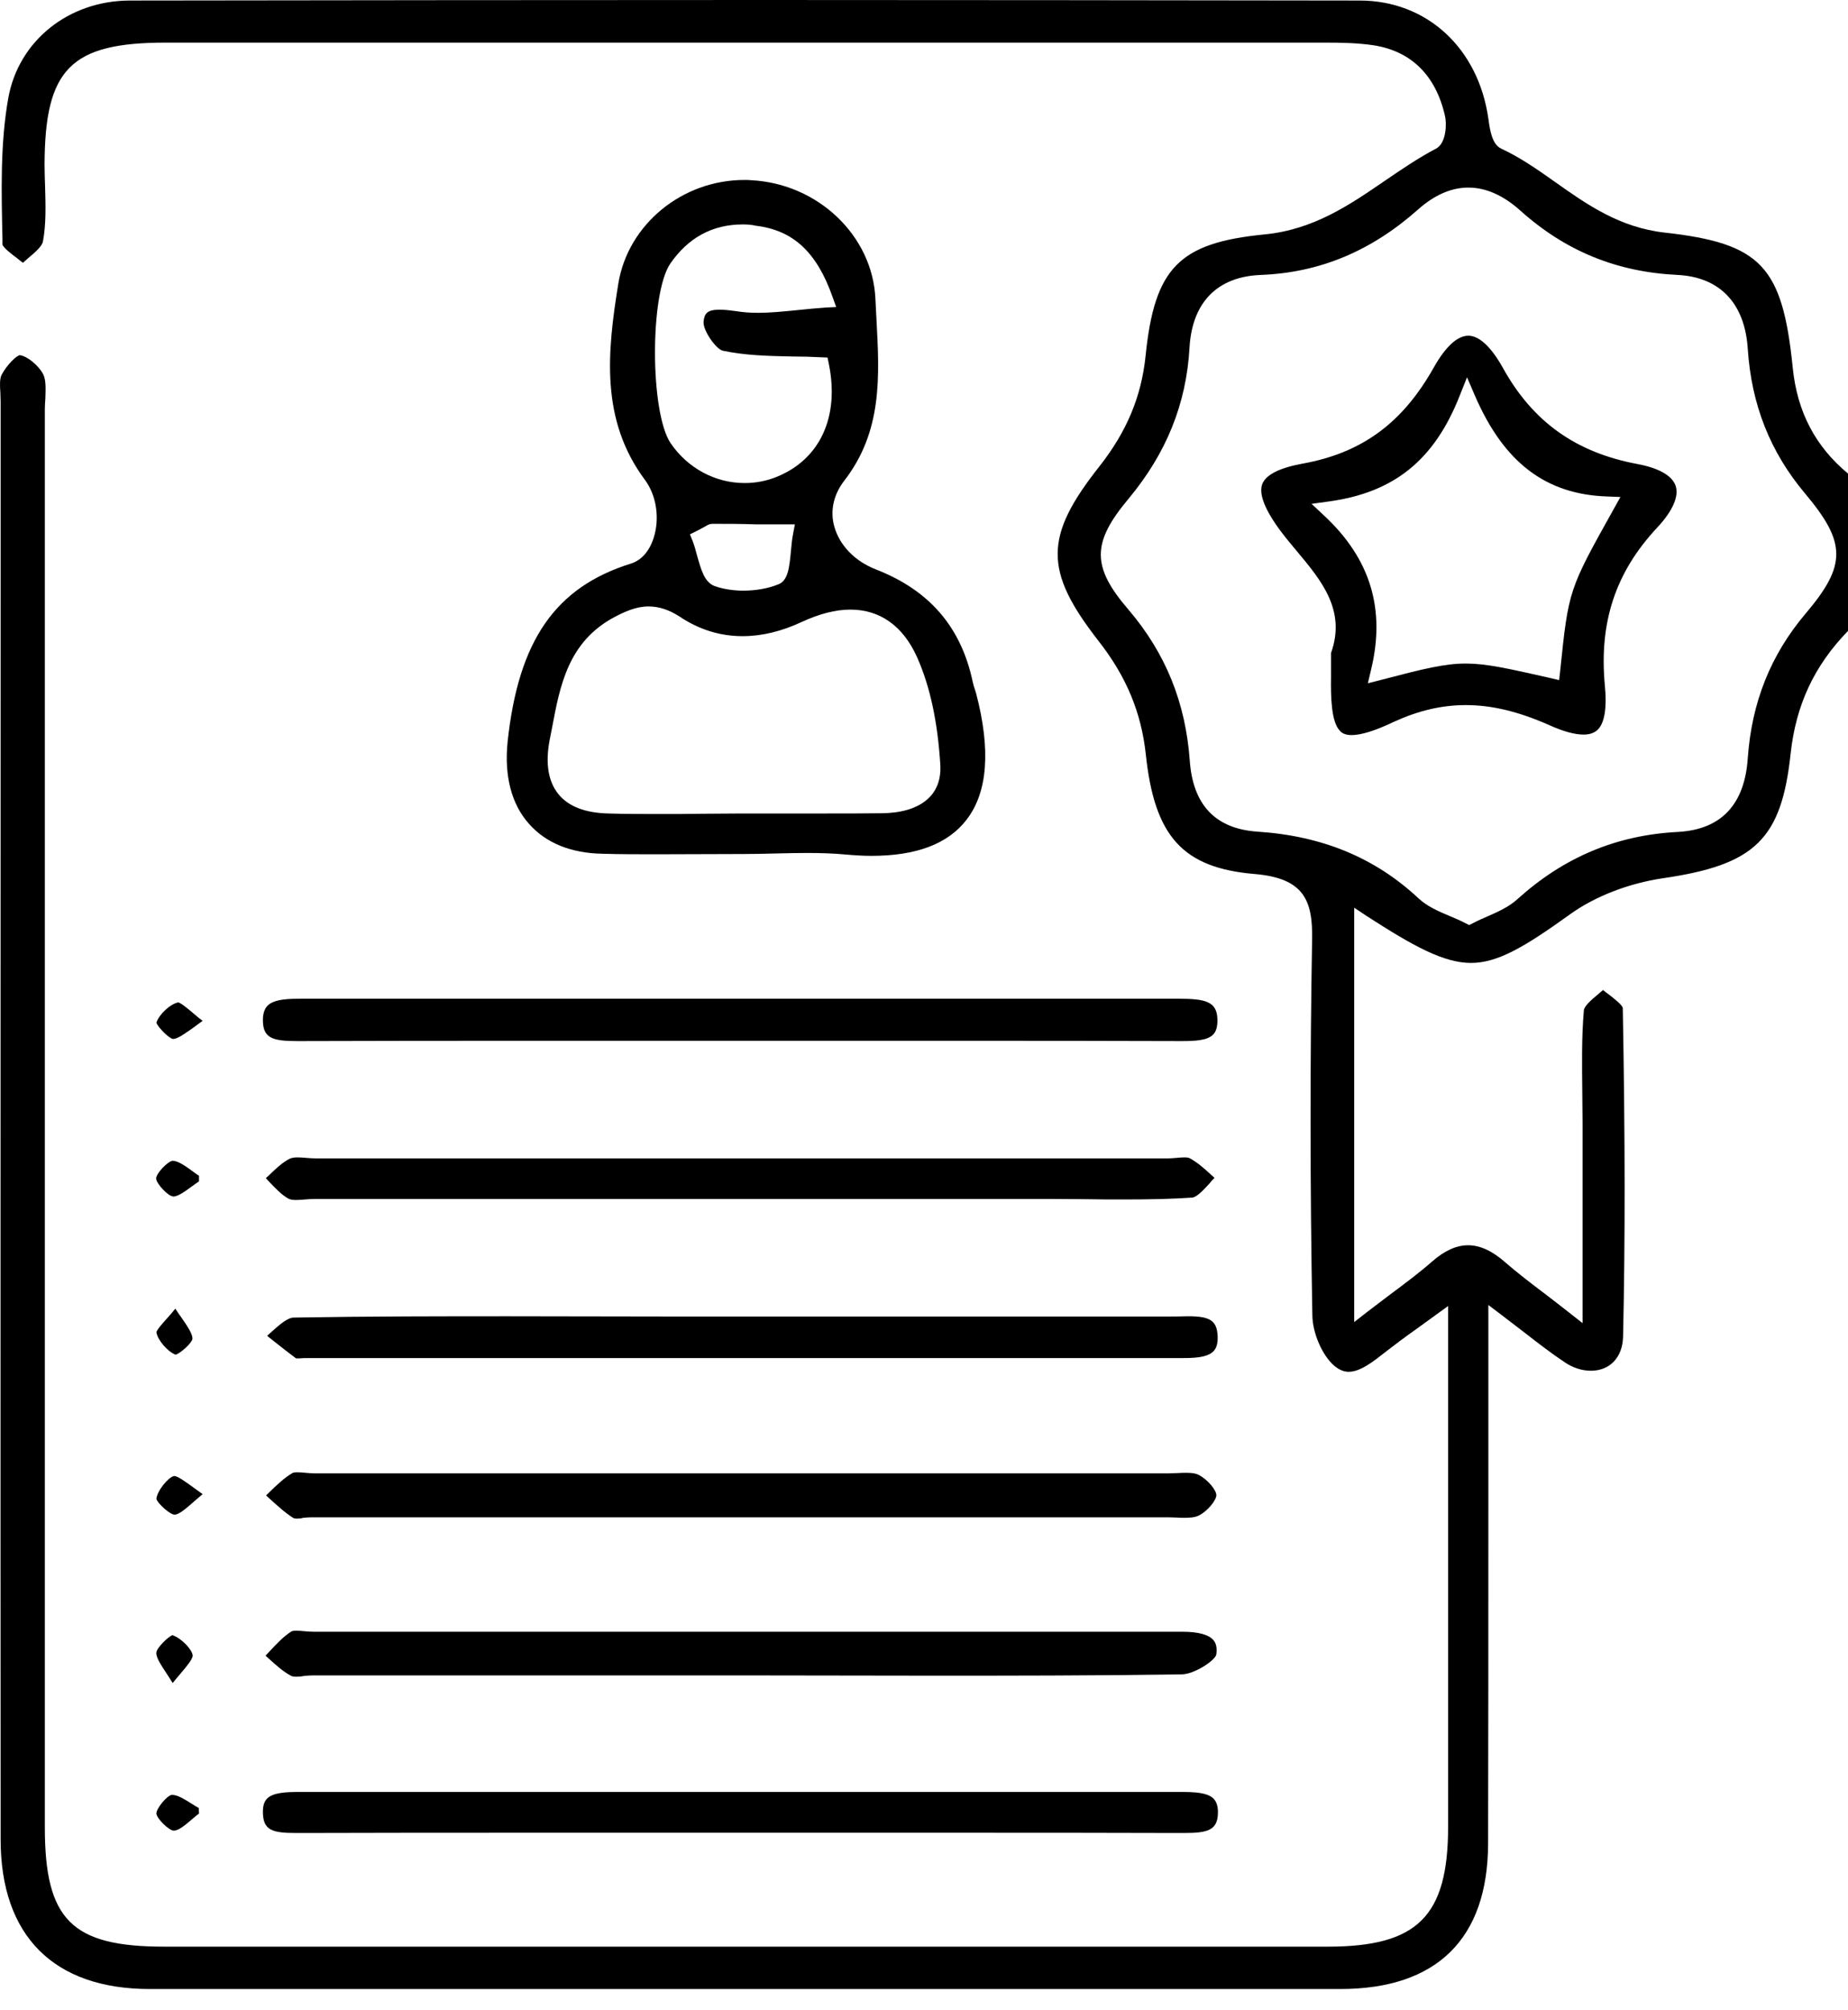 <svg width="80" height="87" viewBox="0 0 80 87" fill="none" xmlns="http://www.w3.org/2000/svg">
<path d="M6.485 86.1C2.328 86.1 0.027 83.799 0.027 79.62C0.016 61.5 0.027 43.38 0.027 25.261V17.379C0.027 17.254 0.016 17.117 0.016 16.992C-0.007 16.696 -0.018 16.389 0.073 16.218C0.312 15.774 0.722 15.386 0.859 15.375C1.166 15.409 1.667 15.808 1.872 16.206C1.998 16.457 1.975 16.855 1.964 17.243C1.952 17.402 1.941 17.562 1.941 17.71C1.941 32.037 1.941 79.096 1.941 79.096C1.941 83.105 3.102 84.266 7.111 84.266H31.757H57.473C61.368 84.266 62.689 82.957 62.689 79.061C62.689 74.438 62.689 56.534 62.689 56.534C62.689 56.534 61.561 57.354 61.322 57.525C60.821 57.878 60.411 58.186 60.001 58.505C59.466 58.926 58.897 59.382 58.384 59.382C58.168 59.382 57.963 59.29 57.758 59.12C57.234 58.664 56.824 57.707 56.812 56.944C56.71 51.307 56.71 45.829 56.801 40.681C56.835 38.973 56.448 38.016 54.318 37.834C51.209 37.572 49.979 36.217 49.603 32.663C49.41 30.852 48.76 29.281 47.553 27.743C45.184 24.702 45.196 23.222 47.599 20.181C48.772 18.689 49.41 17.174 49.592 15.409C49.979 11.594 51.038 10.512 54.739 10.148C56.869 9.942 58.441 8.861 59.967 7.813C60.673 7.334 61.402 6.833 62.165 6.435C62.621 6.196 62.632 5.33 62.552 5.011C62.154 3.257 61.083 2.209 59.455 1.959C58.76 1.856 58.042 1.845 57.37 1.845C46.904 1.845 36.438 1.845 25.96 1.845H7.168C3.057 1.845 1.941 2.984 1.929 7.129C1.929 7.448 1.941 7.767 1.952 8.086C1.975 8.906 1.998 9.692 1.861 10.444C1.827 10.66 1.508 10.933 1.223 11.172C1.144 11.241 1.064 11.309 0.995 11.377C0.904 11.309 0.813 11.241 0.734 11.172C0.529 11.024 0.119 10.706 0.107 10.58V10.352C0.062 8.325 0.005 6.23 0.358 4.248C0.802 1.765 2.966 0.034 5.608 0.023C14.73 0.011 23.841 0 32.964 0C41.597 0 50.23 0.011 58.862 0.023C61.766 0.023 63.999 2.084 64.431 5.136C64.5 5.638 64.591 6.253 64.99 6.435C65.821 6.822 66.55 7.334 67.324 7.881C68.691 8.849 70.115 9.851 72.062 10.068C76.23 10.535 77.164 11.514 77.608 15.922C77.802 17.835 78.588 19.327 80 20.5V27.311C78.531 28.825 77.745 30.522 77.517 32.618C77.119 36.331 75.98 37.435 71.994 38.016C70.525 38.232 69.067 38.791 67.985 39.565C65.992 41 64.83 41.683 63.68 41.683C62.507 41.683 61.197 40.966 59.17 39.656L58.623 39.292V57.229L59.193 56.785C59.546 56.511 59.876 56.272 60.183 56.033C60.855 55.532 61.436 55.099 61.994 54.61C62.541 54.131 63.053 53.904 63.554 53.904C64.067 53.904 64.591 54.143 65.149 54.632C65.684 55.099 66.254 55.532 66.914 56.033C67.233 56.272 67.563 56.534 67.928 56.819L68.509 57.275V48.619C68.509 48.175 68.497 47.719 68.497 47.275C68.486 46.114 68.463 44.906 68.566 43.733C68.577 43.551 68.907 43.266 69.169 43.05C69.249 42.982 69.317 42.913 69.397 42.856C69.477 42.925 69.568 42.993 69.647 43.05C69.841 43.198 70.251 43.517 70.251 43.642C70.354 49.382 70.354 53.767 70.263 57.867C70.24 58.755 69.693 59.336 68.873 59.336C68.486 59.336 68.087 59.211 67.723 58.96C67.176 58.596 66.641 58.186 66.026 57.707C65.718 57.468 65.377 57.206 65.001 56.922L64.431 56.489V65.338C64.431 70.155 64.431 74.984 64.42 79.802C64.409 83.924 62.199 86.1 58.02 86.1H31.575H6.485ZM63.566 8.12C62.826 8.12 62.097 8.439 61.391 9.066C59.352 10.876 57.131 11.799 54.591 11.901C52.701 11.97 51.608 13.086 51.494 15.045C51.357 17.482 50.492 19.623 48.852 21.593C47.257 23.495 47.257 24.532 48.84 26.377C50.457 28.267 51.323 30.408 51.505 32.925C51.642 34.85 52.621 35.875 54.432 36C57.234 36.182 59.523 37.128 61.402 38.882C61.789 39.246 62.302 39.462 62.791 39.667C63.008 39.758 63.224 39.85 63.441 39.964L63.6 40.043L63.76 39.964C63.976 39.85 64.181 39.758 64.397 39.667C64.864 39.462 65.32 39.257 65.684 38.927C67.7 37.105 69.978 36.148 72.643 36.012C74.499 35.909 75.524 34.839 75.661 32.823C75.832 30.397 76.652 28.347 78.166 26.559C79.943 24.463 79.932 23.495 78.144 21.366C76.629 19.566 75.82 17.516 75.661 15.102C75.536 13.131 74.454 11.992 72.62 11.901C69.989 11.776 67.757 10.865 65.798 9.1C65.069 8.451 64.317 8.12 63.566 8.12Z" fill="black"/>
<path d="M37.725 37.048C37.372 37.048 36.996 37.025 36.62 36.991C36.119 36.945 35.595 36.923 34.946 36.923C34.49 36.923 34.035 36.934 33.568 36.945C33.112 36.957 32.657 36.968 32.213 36.968C32.213 36.968 29.024 36.98 28.431 36.98C27.646 36.98 26.871 36.98 26.085 36.957C24.719 36.934 23.625 36.49 22.897 35.658C22.134 34.804 21.826 33.574 21.974 32.117C22.441 27.732 24.035 25.42 27.316 24.395C27.76 24.258 28.113 23.86 28.295 23.29C28.568 22.447 28.42 21.445 27.919 20.773C25.994 18.188 26.279 15.272 26.769 12.266C27.19 9.715 29.525 7.79 32.224 7.79C32.327 7.79 32.418 7.79 32.52 7.801C35.413 7.949 37.77 10.204 37.896 12.926C37.907 13.222 37.93 13.507 37.941 13.803C38.078 16.309 38.203 18.678 36.54 20.819C36.085 21.411 35.925 22.117 36.119 22.8C36.347 23.609 37.007 24.292 37.907 24.645C40.23 25.545 41.608 27.14 42.11 29.52C42.132 29.634 42.166 29.736 42.201 29.839C42.223 29.896 42.235 29.964 42.258 30.021C42.895 32.458 42.759 34.292 41.848 35.476C41.039 36.535 39.661 37.048 37.725 37.048ZM28.078 26.251C27.532 26.251 27.042 26.479 26.587 26.718C24.593 27.789 24.241 29.679 23.899 31.502L23.796 32.025C23.603 33.028 23.728 33.813 24.161 34.36C24.593 34.907 25.334 35.191 26.336 35.214C27.088 35.237 27.839 35.237 28.602 35.237C29.195 35.237 29.787 35.237 30.368 35.226C30.948 35.226 31.529 35.214 32.11 35.214H35.698C36.54 35.214 37.372 35.214 38.215 35.203C38.852 35.191 39.718 35.066 40.265 34.485C40.584 34.144 40.731 33.688 40.709 33.153C40.595 31.251 40.265 29.725 39.706 28.461C39.103 27.105 38.101 26.388 36.814 26.388C36.176 26.388 35.47 26.57 34.707 26.923C33.83 27.333 32.976 27.538 32.144 27.538C31.176 27.538 30.254 27.253 29.411 26.684C28.967 26.399 28.523 26.251 28.078 26.251ZM30.846 22.675C30.732 22.675 30.652 22.709 30.527 22.789C30.459 22.823 30.345 22.892 30.163 22.983L29.866 23.131L29.992 23.438C30.06 23.62 30.117 23.825 30.174 24.042C30.345 24.645 30.493 25.215 30.948 25.374C31.313 25.5 31.746 25.568 32.178 25.568C32.702 25.568 33.249 25.477 33.693 25.295C34.115 25.135 34.172 24.566 34.24 23.848C34.263 23.598 34.285 23.347 34.331 23.119L34.411 22.698H32.714C32.053 22.675 31.45 22.675 30.846 22.675ZM32.156 9.715C30.846 9.715 29.798 10.284 29.024 11.4C28.124 12.698 28.135 17.869 29.035 19.19C29.775 20.272 30.971 20.91 32.235 20.91C32.714 20.91 33.192 20.819 33.636 20.637C35.504 19.873 36.347 18.04 35.88 15.751L35.823 15.477L35.55 15.466C35.128 15.443 34.707 15.432 34.285 15.432C33.238 15.409 32.247 15.386 31.29 15.181C31.005 15.124 30.413 14.293 30.459 13.917C30.493 13.575 30.607 13.405 31.154 13.405C31.381 13.405 31.655 13.439 31.894 13.473C32.178 13.518 32.475 13.541 32.805 13.541C33.352 13.541 33.91 13.484 34.49 13.427C34.889 13.382 35.299 13.348 35.732 13.313L36.199 13.291L36.039 12.847C35.356 10.91 34.331 9.965 32.725 9.772C32.532 9.726 32.338 9.715 32.156 9.715Z" fill="black"/>
<path d="M12.863 65.737C12.749 65.737 12.715 65.714 12.704 65.714C12.339 65.486 12.009 65.178 11.656 64.86C11.61 64.814 11.565 64.78 11.519 64.734C11.565 64.689 11.61 64.643 11.656 64.598C11.986 64.279 12.305 63.971 12.658 63.766C12.692 63.743 12.749 63.732 12.886 63.732C13 63.732 13.114 63.743 13.227 63.755C13.364 63.766 13.512 63.778 13.637 63.778H39.786C43.374 63.778 46.973 63.778 50.56 63.778C50.697 63.778 50.845 63.766 50.981 63.766C51.118 63.755 51.243 63.755 51.369 63.755C51.608 63.755 51.767 63.778 51.893 63.846C52.291 64.051 52.656 64.507 52.656 64.723C52.656 64.928 52.303 65.395 51.904 65.6C51.733 65.691 51.471 65.702 51.278 65.702C51.164 65.702 51.05 65.702 50.936 65.691C50.822 65.691 50.697 65.68 50.583 65.68C42.463 65.68 34.331 65.68 26.211 65.68H13.489C13.375 65.68 13.25 65.691 13.125 65.702C13.056 65.725 12.954 65.737 12.863 65.737Z" fill="black"/>
<path d="M12.839 72.581C12.726 72.581 12.646 72.57 12.589 72.536C12.247 72.353 11.951 72.08 11.632 71.795C11.587 71.75 11.541 71.716 11.496 71.67C11.541 71.613 11.598 71.568 11.644 71.511C11.963 71.169 12.259 70.85 12.612 70.622C12.634 70.611 12.691 70.588 12.828 70.588C12.942 70.588 13.056 70.6 13.17 70.611C13.306 70.622 13.443 70.634 13.58 70.634H51.174C51.88 70.634 52.325 70.759 52.53 70.998C52.655 71.146 52.689 71.34 52.655 71.613C52.621 71.864 51.721 72.467 51.163 72.479C47.336 72.536 43.612 72.536 40.469 72.536L32.03 72.524H13.568C13.432 72.524 13.295 72.536 13.158 72.547C13.067 72.57 12.942 72.581 12.839 72.581Z" fill="black"/>
<path d="M12.863 45.066C11.838 45.066 11.405 44.952 11.382 44.223C11.371 43.904 11.439 43.688 11.576 43.54C11.872 43.232 12.555 43.232 13.102 43.232H51.015C52.188 43.232 52.678 43.357 52.701 44.109C52.712 44.416 52.655 44.644 52.519 44.781C52.268 45.043 51.733 45.066 51.163 45.066H51.038C47.781 45.054 44.581 45.054 41.369 45.054H22.942C19.65 45.054 16.359 45.054 13.068 45.066H12.863Z" fill="black"/>
<path d="M12.806 51.945C12.658 51.945 12.556 51.922 12.487 51.888C12.18 51.717 11.918 51.432 11.633 51.136C11.588 51.09 11.553 51.045 11.508 50.999C11.553 50.954 11.599 50.92 11.645 50.874C11.941 50.589 12.225 50.316 12.544 50.157C12.624 50.122 12.726 50.1 12.874 50.1C13 50.1 13.136 50.111 13.262 50.122C13.41 50.134 13.569 50.145 13.717 50.145H50.515C50.64 50.145 50.788 50.134 50.925 50.122C51.038 50.111 51.152 50.1 51.266 50.1C51.38 50.1 51.471 50.111 51.517 50.145C51.847 50.327 52.143 50.589 52.451 50.874C52.496 50.908 52.531 50.942 52.576 50.988C52.508 51.056 52.439 51.125 52.382 51.204C52.12 51.489 51.824 51.819 51.608 51.842C50.754 51.899 49.843 51.922 48.658 51.922C48.112 51.922 47.565 51.922 47.018 51.91C46.472 51.91 45.913 51.899 45.367 51.899H13.66C13.512 51.899 13.364 51.91 13.205 51.922C13.068 51.933 12.931 51.945 12.806 51.945Z" fill="black"/>
<path d="M12.817 58.801C12.419 58.505 12.031 58.197 11.644 57.89L11.565 57.821C11.633 57.764 11.701 57.696 11.769 57.639C12.1 57.343 12.453 57.035 12.715 57.035C16.029 56.978 19.263 56.978 21.985 56.978L29.331 56.99H50.867L51.437 56.978C52.394 56.978 52.678 57.172 52.712 57.833C52.724 58.14 52.667 58.357 52.53 58.493C52.245 58.789 51.596 58.789 51.061 58.789H13.159C13.091 58.789 13.022 58.801 12.954 58.801C12.897 58.801 12.851 58.801 12.817 58.801Z" fill="black"/>
<path d="M51.027 79.346C47.827 79.335 44.615 79.335 41.415 79.335H22.84C19.582 79.335 16.314 79.335 13.056 79.346H12.806C11.781 79.346 11.405 79.221 11.382 78.492C11.371 78.196 11.428 77.991 11.565 77.854C11.826 77.592 12.396 77.57 12.965 77.57C19.218 77.57 25.47 77.57 31.723 77.57C38.192 77.57 44.66 77.57 51.129 77.57C51.699 77.57 52.28 77.592 52.542 77.866C52.667 78.002 52.735 78.207 52.724 78.503C52.701 79.232 52.268 79.346 51.255 79.346H51.027Z" fill="black"/>
<path d="M7.556 65.566C7.362 65.566 6.816 65.076 6.77 64.882C6.804 64.529 7.282 63.948 7.533 63.892C7.692 63.892 8.011 64.131 8.33 64.358C8.467 64.461 8.615 64.563 8.774 64.677C8.638 64.791 8.501 64.905 8.387 65.008C8.046 65.304 7.749 65.566 7.556 65.566Z" fill="black"/>
<path d="M7.475 72.855C7.384 72.706 7.293 72.57 7.213 72.445C6.952 72.046 6.747 71.738 6.769 71.533C6.781 71.34 7.259 70.862 7.464 70.782C7.863 70.918 8.318 71.408 8.341 71.659C8.352 71.807 8.079 72.137 7.806 72.456C7.703 72.581 7.589 72.706 7.475 72.855Z" fill="black"/>
<path d="M7.488 44.974C7.317 44.952 6.838 44.473 6.77 44.268C6.884 43.915 7.362 43.46 7.715 43.392C7.818 43.403 8.137 43.665 8.376 43.87C8.501 43.972 8.626 44.086 8.774 44.189C8.638 44.291 8.501 44.382 8.387 44.473C8.011 44.735 7.693 44.974 7.488 44.974Z" fill="black"/>
<path d="M7.601 58.641C7.26 58.516 6.827 58.015 6.77 57.673C6.781 57.571 7.055 57.263 7.26 57.035C7.362 56.922 7.476 56.796 7.59 56.648C7.681 56.796 7.772 56.922 7.863 57.047C8.137 57.445 8.342 57.753 8.33 57.958C8.308 58.129 7.818 58.584 7.601 58.641Z" fill="black"/>
<path d="M7.522 79.244C7.317 79.244 6.782 78.72 6.77 78.503C6.759 78.298 7.226 77.718 7.442 77.695C7.693 77.695 7.989 77.888 8.285 78.071C8.387 78.139 8.501 78.207 8.604 78.264L8.615 78.503C8.513 78.583 8.41 78.663 8.308 78.754C8.046 78.982 7.738 79.244 7.522 79.244Z" fill="black"/>
<path d="M7.476 51.785C7.271 51.774 6.759 51.227 6.759 51.011C6.759 50.794 7.271 50.259 7.476 50.248C7.704 50.248 8.012 50.464 8.308 50.68C8.41 50.76 8.513 50.828 8.615 50.897V51.136C8.513 51.204 8.41 51.284 8.296 51.364C8 51.58 7.704 51.797 7.488 51.797L7.476 51.785Z" fill="black"/>
<path d="M58.509 31.82C58.213 31.82 58.076 31.718 58.008 31.638C57.62 31.251 57.609 30.124 57.62 29.315C57.62 29.133 57.62 28.939 57.62 28.689V28.267C58.281 26.422 57.199 25.124 56.151 23.871C55.923 23.598 55.684 23.313 55.468 23.028C54.75 22.072 54.477 21.366 54.648 20.944C54.807 20.546 55.4 20.249 56.402 20.067C58.964 19.6 60.718 18.313 62.073 15.899C62.575 15.011 63.087 14.532 63.565 14.532C64.032 14.532 64.545 15.011 65.046 15.899C66.344 18.256 68.212 19.589 70.9 20.09C71.811 20.261 72.392 20.591 72.54 21.035C72.688 21.491 72.403 22.129 71.743 22.835C69.932 24.771 69.214 26.946 69.476 29.691C69.567 30.613 69.465 31.262 69.192 31.559C69.043 31.718 68.838 31.798 68.554 31.798C68.166 31.798 67.665 31.661 67.039 31.376C65.718 30.796 64.579 30.522 63.452 30.522C62.415 30.522 61.401 30.761 60.354 31.24C59.522 31.638 58.919 31.82 58.509 31.82ZM63.19 17.129C62.096 19.908 60.354 21.32 57.529 21.707L56.778 21.81L57.324 22.322C59.329 24.19 59.989 26.377 59.352 28.996L59.215 29.577L59.796 29.429C61.618 28.951 62.54 28.723 63.452 28.723C64.328 28.723 65.251 28.928 67.107 29.349L67.495 29.44L67.54 29.042C67.904 25.534 67.904 25.534 69.863 22.026L70.148 21.514L69.567 21.491C66.914 21.4 65.103 20.022 63.85 17.129L63.508 16.332L63.19 17.129Z" fill="black"/>
</svg>
